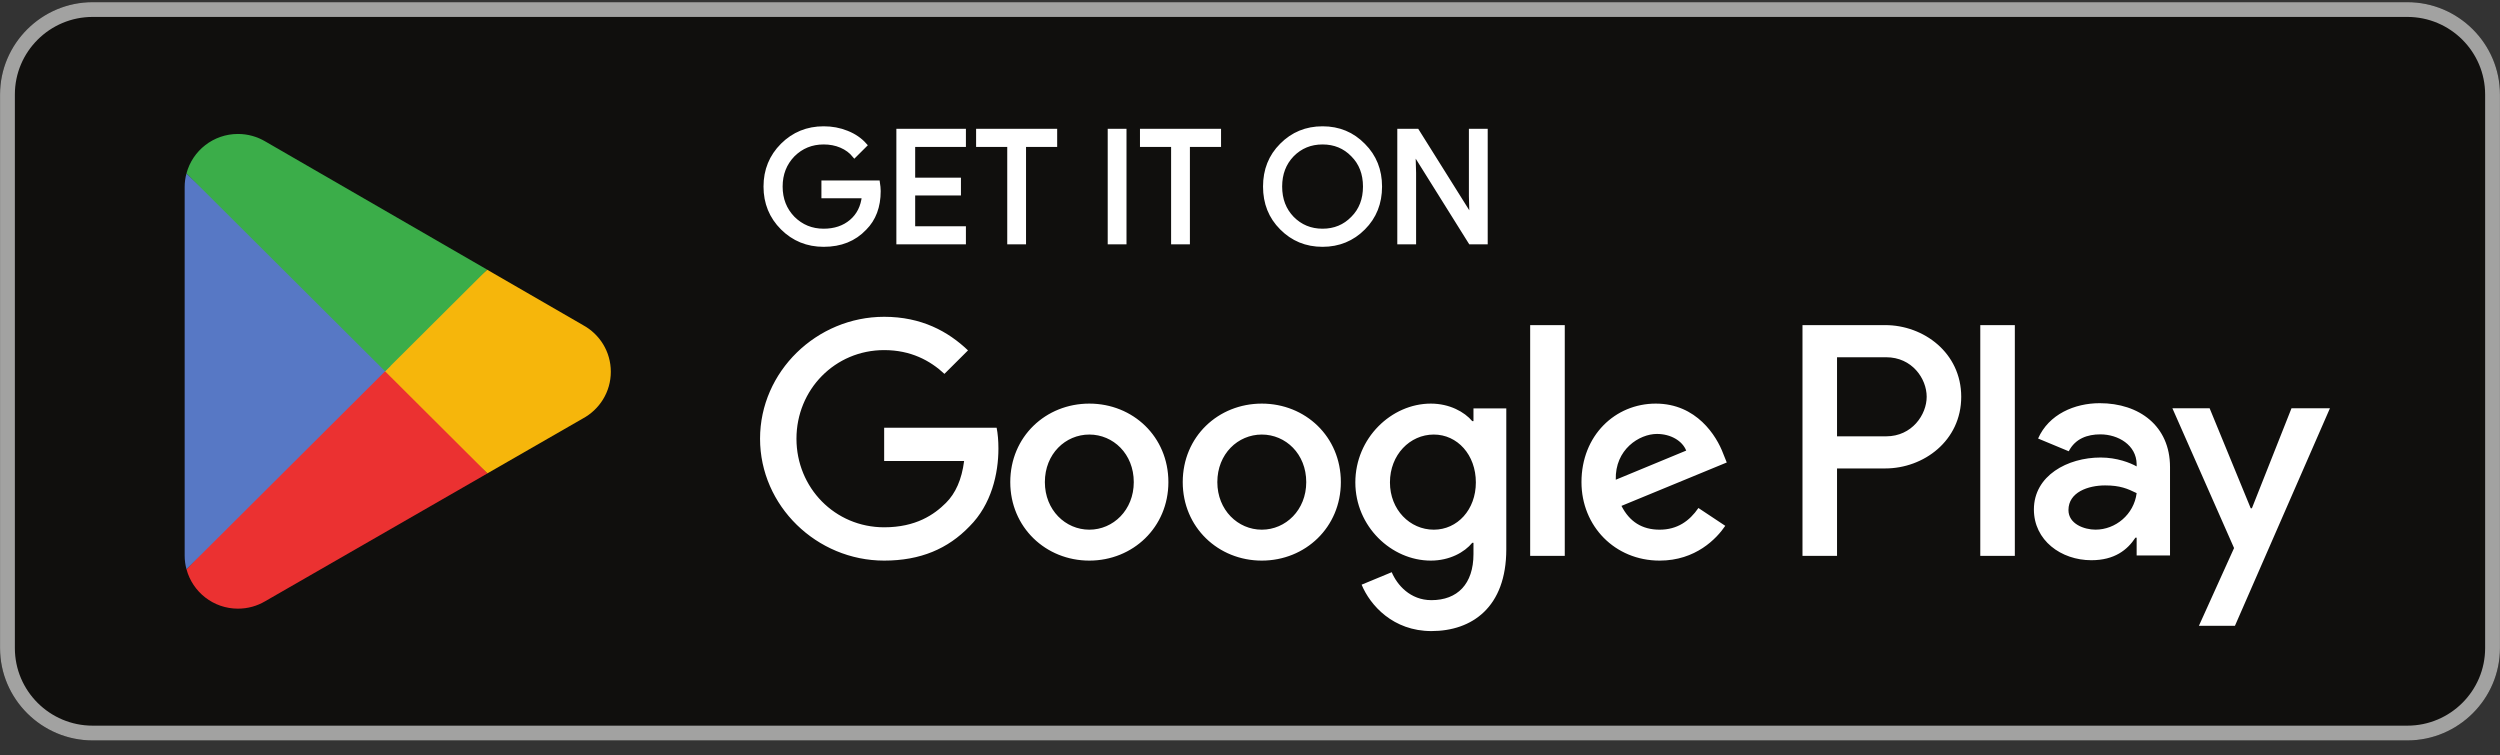 <svg width="149" height="45" viewBox="0 0 149 45" fill="none" xmlns="http://www.w3.org/2000/svg">
<rect x="0" y="0" width="149" height="45" fill="#333333" stroke="none"/>
<g clip-path="url(#clip0_4313_122)">
<path d="M143.479 44.129H5.521C2.486 44.129 0.003 41.654 0.003 38.629V5.63C0.003 2.605 2.486 0.13 5.521 0.13H143.479C146.514 0.13 148.997 2.605 148.997 5.63V38.629C148.997 41.654 146.514 44.129 143.479 44.129Z" fill="#100F0D"/>
<path d="M143.479 0.13H5.521C2.486 0.13 0.003 2.605 0.003 5.63V38.629C0.003 41.654 2.486 44.129 5.521 44.129H143.479C146.514 44.129 148.997 41.654 148.997 38.629V5.63C148.997 2.605 146.514 0.13 143.479 0.13ZM143.479 1.009C146.035 1.009 148.114 3.082 148.114 5.63V38.629C148.114 41.177 146.035 43.249 143.479 43.249H5.521C2.965 43.249 0.886 41.177 0.886 38.629V5.63C0.886 3.082 2.965 1.009 5.521 1.009H143.479Z" fill="#A2A2A1"/>
<path d="M118.025 33.129H120.084V19.377H118.025V33.129ZM136.574 24.331L134.213 30.293H134.143L131.693 24.331H129.474L133.15 32.664L131.054 37.299H133.202L138.865 24.331L136.574 24.331ZM124.894 31.567C124.221 31.567 123.28 31.23 123.28 30.399C123.28 29.338 124.452 28.931 125.463 28.931C126.368 28.931 126.795 29.125 127.344 29.39C127.184 30.665 126.084 31.567 124.894 31.567ZM125.144 24.03C123.653 24.03 122.109 24.685 121.47 26.136L123.297 26.896C123.688 26.136 124.415 25.888 125.179 25.888C126.244 25.888 127.327 26.525 127.344 27.657V27.799C126.971 27.586 126.172 27.268 125.197 27.268C123.225 27.268 121.22 28.347 121.22 30.364C121.22 32.204 122.836 33.389 124.646 33.389C126.03 33.389 126.795 32.77 127.273 32.044H127.344V33.106H129.333V27.834C129.333 25.392 127.503 24.03 125.144 24.03ZM112.416 26.005H109.487V21.292H112.416C113.955 21.292 114.83 22.562 114.83 23.648C114.83 24.714 113.955 26.005 112.416 26.005ZM112.363 19.377H107.428V33.129H109.487V27.919H112.363C114.645 27.919 116.889 26.273 116.889 23.649C116.889 21.025 114.645 19.377 112.363 19.377ZM85.454 31.569C84.031 31.569 82.841 30.381 82.841 28.752C82.841 27.103 84.031 25.899 85.454 25.899C86.859 25.899 87.961 27.103 87.961 28.752C87.961 30.381 86.859 31.569 85.454 31.569ZM87.819 25.101H87.748C87.286 24.552 86.396 24.055 85.277 24.055C82.929 24.055 80.778 26.111 80.778 28.752C80.778 31.374 82.929 33.412 85.277 33.412C86.396 33.412 87.286 32.916 87.748 32.349H87.819V33.022C87.819 34.812 86.859 35.769 85.312 35.769C84.05 35.769 83.268 34.865 82.947 34.103L81.152 34.847C81.667 36.087 83.036 37.612 85.312 37.612C87.731 37.612 89.775 36.194 89.775 32.738V24.339H87.819L87.819 25.101ZM91.198 33.129H93.26V19.377H91.198V33.129ZM96.3 28.592C96.248 26.784 97.706 25.863 98.754 25.863C99.573 25.863 100.266 26.271 100.498 26.855L96.3 28.592ZM102.701 27.032C102.31 25.987 101.119 24.055 98.683 24.055C96.265 24.055 94.256 25.952 94.256 28.734C94.256 31.357 96.248 33.412 98.914 33.412C101.065 33.412 102.31 32.101 102.826 31.339L101.226 30.276C100.692 31.055 99.964 31.569 98.914 31.569C97.865 31.569 97.118 31.091 96.639 30.151L102.915 27.564L102.701 27.032ZM52.696 25.491V27.476H57.461C57.319 28.592 56.946 29.407 56.377 29.974C55.683 30.665 54.598 31.427 52.696 31.427C49.762 31.427 47.469 29.071 47.469 26.147C47.469 23.223 49.762 20.866 52.696 20.866C54.279 20.866 55.434 21.486 56.288 22.283L57.693 20.883C56.501 19.749 54.919 18.881 52.696 18.881C48.677 18.881 45.299 22.142 45.299 26.147C45.299 30.151 48.677 33.412 52.696 33.412C54.865 33.412 56.501 32.703 57.781 31.374C59.097 30.063 59.506 28.22 59.506 26.731C59.506 26.271 59.47 25.846 59.399 25.491H52.696ZM64.924 31.569C63.501 31.569 62.274 30.4 62.274 28.734C62.274 27.05 63.501 25.899 64.924 25.899C66.346 25.899 67.573 27.05 67.573 28.734C67.573 30.4 66.346 31.569 64.924 31.569ZM64.924 24.055C62.327 24.055 60.212 26.022 60.212 28.734C60.212 31.427 62.327 33.412 64.924 33.412C67.52 33.412 69.636 31.427 69.636 28.734C69.636 26.022 67.52 24.055 64.924 24.055ZM75.203 31.569C73.781 31.569 72.553 30.4 72.553 28.734C72.553 27.05 73.781 25.899 75.203 25.899C76.625 25.899 77.852 27.05 77.852 28.734C77.852 30.4 76.625 31.569 75.203 31.569ZM75.203 24.055C72.607 24.055 70.491 26.022 70.491 28.734C70.491 31.427 72.607 33.412 75.203 33.412C77.799 33.412 79.915 31.427 79.915 28.734C79.915 26.022 77.799 24.055 75.203 24.055Z" fill="white"/>
<path d="M22.865 21.496L11.116 33.925C11.116 33.928 11.117 33.93 11.117 33.933C11.478 35.282 12.714 36.276 14.182 36.276C14.769 36.276 15.32 36.118 15.793 35.84L15.83 35.819L29.056 28.212L22.865 21.496Z" fill="#EB3131"/>
<path d="M34.753 19.38L34.741 19.372L29.031 16.073L22.598 21.778L29.053 28.211L34.733 24.945C35.729 24.409 36.405 23.363 36.405 22.156C36.405 20.958 35.739 19.917 34.753 19.38Z" fill="#F6B60B"/>
<path d="M11.114 10.334C11.043 10.594 11.006 10.866 11.006 11.148V33.112C11.006 33.394 11.043 33.667 11.114 33.925L23.269 21.813L11.114 10.334Z" fill="#5778C5"/>
<path d="M22.952 22.13L29.034 16.071L15.822 8.436C15.342 8.15 14.782 7.984 14.182 7.984C12.714 7.984 11.475 8.98 11.115 10.331C11.114 10.333 11.114 10.334 11.114 10.335L22.952 22.13Z" fill="#3BAD49"/>
<path d="M52.31 10.889H49.09V11.683H51.503C51.437 12.331 51.178 12.84 50.742 13.209C50.306 13.579 49.749 13.764 49.09 13.764C48.368 13.764 47.755 13.513 47.254 13.015C46.762 12.506 46.512 11.877 46.512 11.119C46.512 10.361 46.762 9.732 47.254 9.223C47.755 8.725 48.368 8.476 49.09 8.476C49.461 8.476 49.815 8.539 50.139 8.679C50.463 8.818 50.723 9.012 50.927 9.261L51.539 8.651C51.261 8.337 50.91 8.096 50.473 7.921C50.037 7.745 49.582 7.661 49.09 7.661C48.126 7.661 47.309 7.995 46.641 8.66C45.974 9.327 45.639 10.148 45.639 11.119C45.639 12.09 45.974 12.914 46.641 13.579C47.309 14.244 48.126 14.577 49.09 14.577C50.102 14.577 50.909 14.254 51.53 13.598C52.077 13.051 52.356 12.312 52.356 11.387C52.356 11.231 52.337 11.064 52.31 10.889ZM53.557 7.809V14.429H57.435V13.617H54.411V11.516H57.139V10.722H54.411V8.624H57.435V7.809L53.557 7.809ZM62.874 8.624V7.809H58.309V8.624H60.165V14.429H61.018V8.624H62.874ZM67.006 7.809H66.153V14.429H67.006V7.809ZM72.641 8.624V7.809H68.076V8.624H69.931V14.429H70.785V8.624H72.641ZM81.255 8.67C80.596 7.995 79.789 7.661 78.825 7.661C77.859 7.661 77.052 7.995 76.393 8.66C75.734 9.316 75.41 10.139 75.41 11.119C75.41 12.099 75.734 12.922 76.393 13.579C77.052 14.244 77.859 14.577 78.825 14.577C79.78 14.577 80.596 14.244 81.255 13.579C81.913 12.922 82.237 12.099 82.237 11.119C82.237 10.148 81.913 9.326 81.255 8.67ZM77.005 9.223C77.497 8.725 78.1 8.476 78.825 8.476C79.547 8.476 80.151 8.725 80.634 9.223C81.125 9.713 81.367 10.352 81.367 11.119C81.367 11.887 81.125 12.525 80.634 13.015C80.151 13.513 79.547 13.764 78.825 13.764C78.1 13.764 77.497 13.513 77.005 13.015C76.524 12.515 76.283 11.887 76.283 11.119C76.283 10.352 76.524 9.724 77.005 9.223ZM84.266 10.306L84.229 9.029H84.266L87.642 14.429H88.534V7.809H87.68V11.683L87.716 12.96H87.68L84.452 7.809H83.412V14.429H84.266V10.306Z" fill="white" stroke="white" stroke-width="0.267" stroke-miterlimit="10"/>
</g>
<defs>
<clipPath id="clip0_4313_122">
<rect width="149" height="44" fill="white" transform="translate(0 0.129)"/>
</clipPath>
</defs>
</svg>
